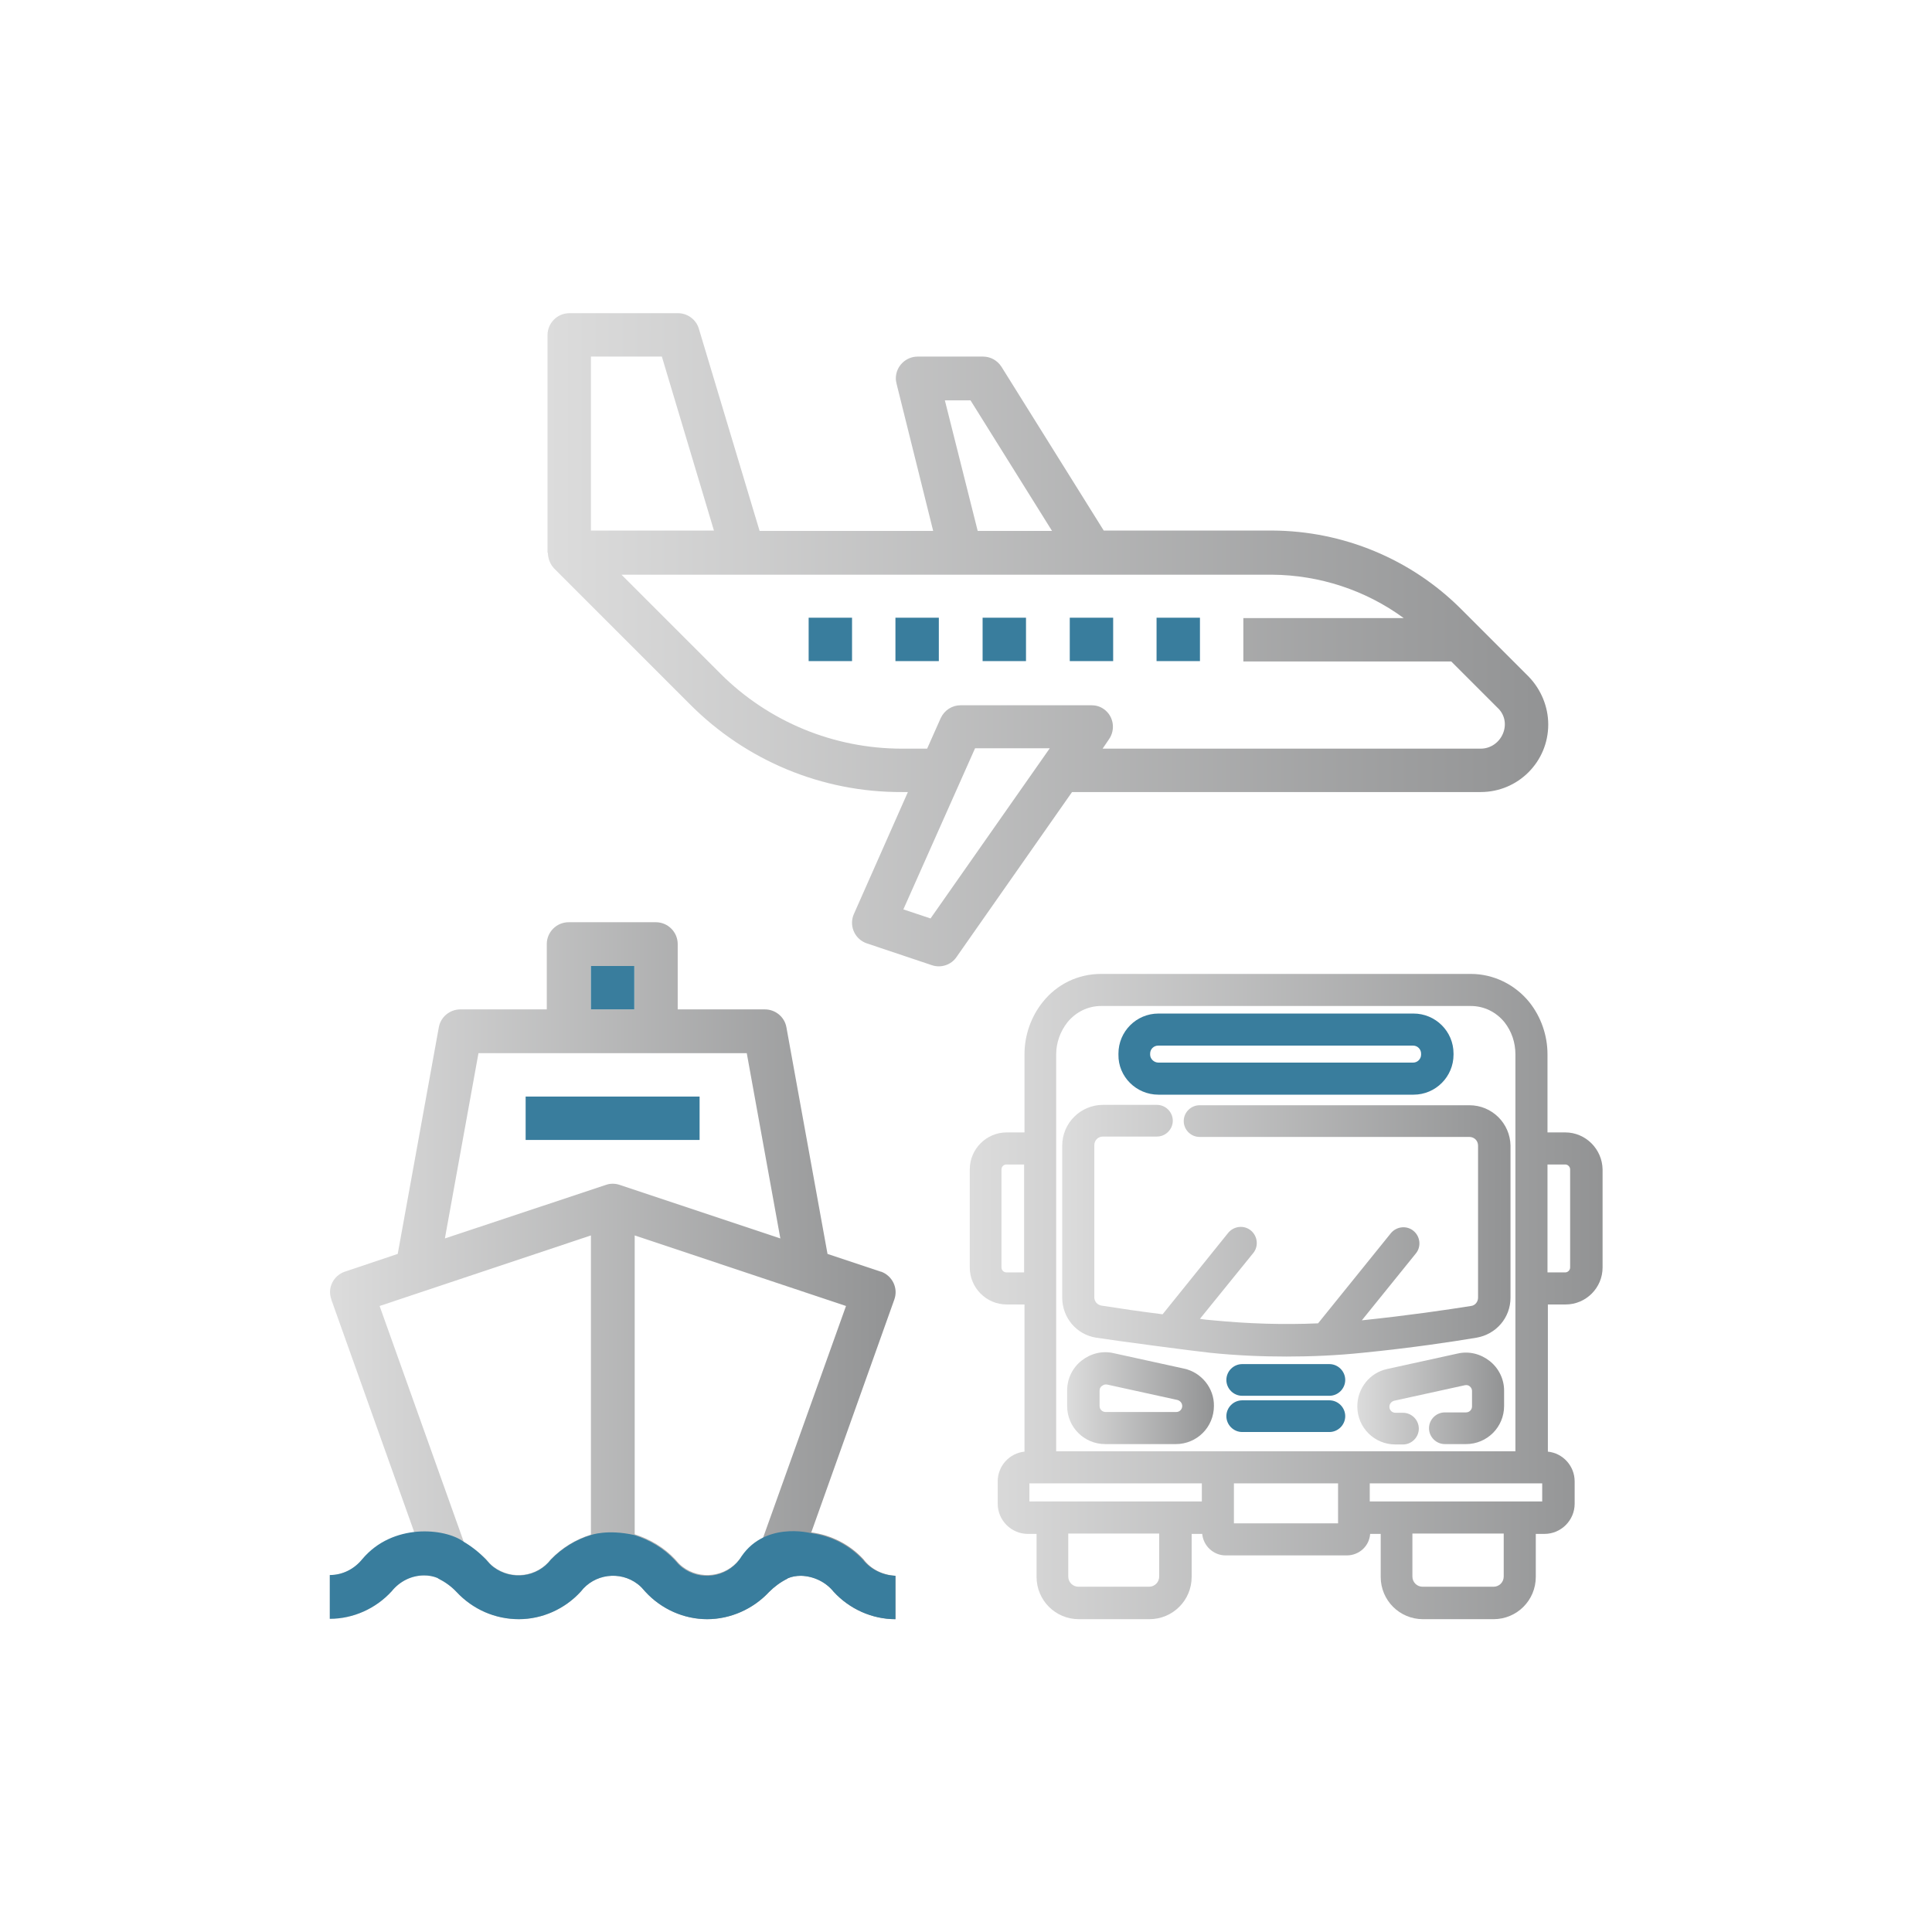 <?xml version="1.0" encoding="utf-8"?>
<!-- Generator: Adobe Illustrator 25.2.3, SVG Export Plug-In . SVG Version: 6.00 Build 0)  -->
<svg version="1.1" id="Capa_1" xmlns="http://www.w3.org/2000/svg" xmlns:xlink="http://www.w3.org/1999/xlink" x="0px" y="0px"
	 viewBox="0 0 512 512" style="enable-background:new 0 0 512 512;" xml:space="preserve">
<style type="text/css">
	.st0{fill:#397D9D;}
	.st1{fill:url(#SVGID_1_);}
	.st2{fill:url(#SVGID_2_);}
	.st3{fill:url(#SVGID_3_);}
	.st4{fill:url(#SVGID_4_);}
	.st5{fill:url(#SVGID_5_);}
	.st6{fill:url(#SVGID_6_);}
</style>
<g>
	<g>
		<g>
			<g>
				<rect x="139.3" y="290.6" class="st0" width="46.1" height="11.5"/>
			</g>
		</g>
		<g>
			<g>
				<rect x="214.3" y="163.7" class="st0" width="11.5" height="11.5"/>
			</g>
		</g>
		<g>
			<g>
				<rect x="237.3" y="163.7" class="st0" width="11.5" height="11.5"/>
			</g>
		</g>
		<g>
			<g>
				<rect x="260.4" y="163.7" class="st0" width="11.5" height="11.5"/>
			</g>
		</g>
		<g>
			<g>
				<rect x="283.5" y="163.7" class="st0" width="11.5" height="11.5"/>
			</g>
		</g>
		<g>
			<g>
				<linearGradient id="SVGID_1_" gradientUnits="userSpaceOnUse" x1="145.081" y1="169.499" x2="410.328" y2="169.499">
					<stop  offset="0" style="stop-color:#DCDCDC"/>
					<stop  offset="1" style="stop-color:#929394"/>
				</linearGradient>
				<path class="st1" d="M405.1,179.3l-17.9-17.9c-13.3-13.3-31.3-20.7-50-20.8h-44.7l-27.1-43.4c-1.1-1.7-2.9-2.7-4.9-2.7h-17.3
					c-3.2,0-5.8,2.6-5.8,5.8c0,0.5,0.1,0.9,0.2,1.4l9.7,39h-46l-16.1-53.6c-0.7-2.4-3-4.1-5.5-4.1h-28.8c-3.2,0-5.8,2.6-5.8,5.8
					v57.7h0.1c0,1.5,0.6,3,1.6,4.1l36,36c14.9,15,35.1,23.4,56.2,23.3h1.6l-14.3,32.3c-1.3,2.9,0,6.3,2.9,7.6
					c0.2,0.1,0.3,0.1,0.5,0.2l17.3,5.8c2.4,0.8,5.1-0.1,6.5-2.2l30.6-43.7h108.3c9.9,0,17.9-8,17.9-17.9
					C410.3,187.3,408.4,182.7,405.1,179.3z M257.2,106.1l21.6,34.6h-19.7l-8.7-34.6H257.2z M156.6,94.5h18.8l13.8,46.1h-32.6V94.5z
					 M246.6,243.4l-7.2-2.4l19-42.7h19.8L246.6,243.4z M398.3,194.4c-1,2.4-3.3,4-5.9,4H292.2l1.7-2.5c1.8-2.6,1.2-6.2-1.4-8
					c-1-0.7-2.1-1-3.3-1h-34.6c-2.3,0-4.3,1.3-5.3,3.4l-3.6,8.1H239c-18,0-35.3-7.1-48.1-19.9l-26.2-26.2h172.4
					c12.6,0.1,24.8,4.1,34.9,11.5h-42.5v11.5h55.1l12.2,12.2C398.8,189.3,399.3,192,398.3,194.4z"/>
			</g>
		</g>
		<g>
			<g>
				<linearGradient id="SVGID_2_" gradientUnits="userSpaceOnUse" x1="87.414" y1="336.729" x2="237.347" y2="336.729">
					<stop  offset="0" style="stop-color:#DCDCDC"/>
					<stop  offset="1" style="stop-color:#929394"/>
				</linearGradient>
				<path class="st2" d="M228.8,413.2c-3.6-3.9-8.5-6.4-13.8-7.1l22-61.7c1.1-3-0.5-6.3-3.5-7.4c0,0-0.1,0-0.1,0l-14.1-4.7
					l-10.9-60.1c-0.5-2.7-2.9-4.7-5.7-4.7h-23.1v-17.3c0-3.2-2.6-5.8-5.8-5.8h-23.1c-3.2,0-5.8,2.6-5.8,5.8v17.3H122
					c-2.8,0-5.2,2-5.7,4.7l-10.9,60.1L91.4,337c-3,1-4.7,4.3-3.6,7.3c0,0,0,0.1,0,0.1l22,61.7c-5.3,0.7-10.1,3.2-13.8,7.1
					c-2.1,2.6-5.2,4.2-8.6,4.2V429c6.2,0,12.2-2.7,16.4-7.3c2.1-2.6,5.2-4.2,8.6-4.2c1.2,0,2.4,0.2,3.6,0.7c0,0,0.1,0.1,0.1,0.1
					c1.8,0.9,3.5,2.1,4.9,3.6c4.3,4.6,10.2,7.2,16.5,7.2c6.2,0,12.2-2.7,16.4-7.3c3.6-4.7,10.4-5.6,15.1-2c0.8,0.6,1.4,1.3,2,2
					c4.2,4.6,10.2,7.3,16.4,7.3c6.2,0,12.2-2.7,16.4-7.2c1.4-1.4,3-2.6,4.8-3.5c0.1,0,0.1-0.1,0.1-0.1c1.1-0.5,2.3-0.7,3.6-0.7
					c3.3,0.1,6.5,1.6,8.6,4.2c4.2,4.6,10.2,7.3,16.4,7.3v-11.5C234,417.4,230.8,415.9,228.8,413.2z M156.6,256h11.5v11.5h-11.5V256z
					 M156.6,406.7c-4,1.2-7.7,3.5-10.6,6.5c-3.6,4.7-10.4,5.6-15.2,2c-0.8-0.6-1.4-1.3-2-2c-1.8-1.7-3.8-3.3-5.9-4.6l-22.3-62.5
					l56-18.7V406.7z M160.6,314l-42.7,14.2l8.9-49.1h71.1l8.9,49.1L164.2,314C163,313.6,161.7,313.6,160.6,314z M201.8,408.7
					c-2.1,1.3-4.1,2.8-5.8,4.5c-3.6,4.7-10.4,5.6-15.1,2c-0.8-0.6-1.4-1.3-2-2c-2.9-3.1-6.6-5.3-10.7-6.6v-79.2l56,18.7L201.8,408.7
					z"/>
			</g>
		</g>
		<g>
			<g>
				<rect x="306.5" y="163.7" class="st0" width="11.5" height="11.5"/>
			</g>
		</g>
		<g>
			<path class="st0" d="M307,290.1h67.6c5.9,0,10.6-4.8,10.6-10.6v-0.3c0-5.9-4.8-10.6-10.6-10.6H307c-5.9,0-10.6,4.8-10.6,10.6v0.3
				C296.3,285.3,301.1,290.1,307,290.1z M304.8,279.5v-0.3c0-1.2,1-2.1,2.1-2.1h67.6c1.2,0,2.1,1,2.1,2.1v0.3c0,1.2-1,2.1-2.1,2.1
				H307C305.8,281.6,304.8,280.6,304.8,279.5z"/>
			<linearGradient id="SVGID_3_" gradientUnits="userSpaceOnUse" x1="282.959" y1="370.567" x2="321.792" y2="370.567">
				<stop  offset="0" style="stop-color:#DCDCDC"/>
				<stop  offset="1" style="stop-color:#929394"/>
			</linearGradient>
			<path class="st3" d="M313.8,362.7l-18.7-4.1c-3-0.7-6.1,0.1-8.5,2c-2.4,1.9-3.8,4.8-3.8,7.9v4.1c0,5.6,4.5,10.1,10.1,10.1h18.7
				c5.6,0,10.1-4.5,10.1-10.1C321.8,367.9,318.4,363.7,313.8,362.7z M313.3,372.6c0,0.9-0.7,1.6-1.6,1.6h-18.7
				c-0.9,0-1.6-0.7-1.6-1.6v-4.1c0-0.5,0.2-0.9,0.6-1.2c0.3-0.2,0.6-0.4,1-0.4c0.1,0,0.2,0,0.3,0L312,371
				C312.8,371.2,313.3,371.9,313.3,372.6z"/>
			<linearGradient id="SVGID_4_" gradientUnits="userSpaceOnUse" x1="359.725" y1="370.567" x2="398.557" y2="370.567">
				<stop  offset="0" style="stop-color:#DCDCDC"/>
				<stop  offset="1" style="stop-color:#929394"/>
			</linearGradient>
			<path class="st4" d="M394.8,360.7c-2.4-1.9-5.5-2.7-8.5-2l-18.7,4.1c-4.6,1-7.9,5.1-7.9,9.9c0,5.6,4.5,10.1,10.1,10.1h2
				c2.3,0,4.2-1.9,4.2-4.2c0-2.3-1.9-4.2-4.2-4.2h-2c-0.9,0-1.6-0.7-1.6-1.6c0-0.7,0.5-1.4,1.3-1.6l18.7-4.1c0.5-0.1,1,0,1.3,0.3
				c0.4,0.3,0.6,0.8,0.6,1.2v4.1c0,0.9-0.7,1.6-1.6,1.6h-5.6c-2.3,0-4.2,1.9-4.2,4.2c0,2.3,1.9,4.2,4.2,4.2h5.6
				c5.6,0,10.1-4.5,10.1-10.1v-4.1C398.6,365.5,397.2,362.6,394.8,360.7z"/>
			<path class="st0" d="M352.3,361.5h-23.1c-2.3,0-4.2,1.9-4.2,4.2c0,2.3,1.9,4.2,4.2,4.2h23.1c2.3,0,4.2-1.9,4.2-4.2
				C356.5,363.4,354.6,361.5,352.3,361.5z"/>
			<path class="st0" d="M352.3,371.1h-23.1c-2.3,0-4.2,1.9-4.2,4.2c0,2.3,1.9,4.2,4.2,4.2h23.1c2.3,0,4.2-1.9,4.2-4.2
				C356.5,373,354.6,371.1,352.3,371.1z"/>
			<linearGradient id="SVGID_5_" gradientUnits="userSpaceOnUse" x1="281.334" y1="326.21" x2="400.183" y2="326.21">
				<stop  offset="0" style="stop-color:#DCDCDC"/>
				<stop  offset="1" style="stop-color:#929394"/>
			</linearGradient>
			<path class="st5" d="M389.4,292.9h-71.5c-2.3,0-4.2,1.9-4.2,4.2c0,2.3,1.9,4.2,4.2,4.2h71.5c1.3,0,2.3,1,2.3,2.3v40.3
				c0,1.1-0.8,2.1-1.9,2.2c-6.3,1-16.4,2.5-28.9,3.8l14.3-17.7c1.5-1.8,1.2-4.5-0.6-6c-1.8-1.5-4.5-1.2-6,0.6l-19.3,23.9
				c-9.3,0.4-18.6,0.1-27.8-0.8c-1.2-0.1-2.4-0.2-3.5-0.4l14.1-17.4c1.5-1.8,1.2-4.5-0.6-6c-1.8-1.5-4.5-1.2-6,0.6l-17.4,21.6
				c-5.6-0.7-11.1-1.5-16.2-2.3c-1.1-0.2-1.9-1.1-1.9-2.2v-40.3c0-1.3,1-2.3,2.3-2.3h14.3c2.3,0,4.2-1.9,4.2-4.2
				c0-2.3-1.9-4.2-4.2-4.2h-14.3c-5.9,0-10.8,4.8-10.8,10.8v40.3c0,5.3,3.8,9.8,9,10.6c4.4,0.7,26.2,3.6,30.2,4
				c6.7,0.7,13.5,1,20.2,1c6.7,0,13.5-0.3,20.2-1c13.1-1.3,23.6-2.9,30.2-4c5.2-0.9,9-5.3,9-10.6v-40.3
				C400.2,297.7,395.4,292.9,389.4,292.9z"/>
			<linearGradient id="SVGID_6_" gradientUnits="userSpaceOnUse" x1="256.931" y1="343.568" x2="424.586" y2="343.568">
				<stop  offset="0" style="stop-color:#DCDCDC"/>
				<stop  offset="1" style="stop-color:#929394"/>
			</linearGradient>
			<path class="st6" d="M414.8,300.1h-4.7v-20.7c0-5-1.7-9.9-4.8-13.8c-3.8-4.7-9.5-7.5-15.5-7.5h-98c-6.1,0-11.7,2.7-15.5,7.5
				c-3.1,3.9-4.8,8.8-4.8,13.8v20.7h-4.7c-5.4,0-9.8,4.4-9.8,9.8v26c0,5.4,4.4,9.8,9.8,9.8h4.7v39c-4,0.4-7.1,3.8-7.1,7.9v5.9
				c0,4.4,3.6,8,8,8h2.3v11.4c0,6.2,5,11.2,11.2,11.2h18.7c6.2,0,11.2-5,11.2-11.2v-11.4h2.8c0.3,3.2,3,5.7,6.2,5.7h32.1
				c3.3,0,6-2.5,6.2-5.7h2.8v11.4c0,6.2,5,11.2,11.2,11.2h18.7c6.2,0,11.2-5,11.2-11.2v-11.4h2.3c4.4,0,8-3.6,8-8v-5.9
				c0-4.1-3.1-7.5-7.1-7.9v-39h4.7c5.4,0,9.8-4.4,9.8-9.8v-26C424.6,304.5,420.2,300.1,414.8,300.1z M398.5,406.4v11.4
				c0,1.5-1.2,2.7-2.7,2.7H377c-1.5,0-2.7-1.2-2.7-2.7v-11.4H398.5z M307.2,406.4v11.4c0,1.5-1.2,2.7-2.7,2.7h-18.7
				c-1.5,0-2.7-1.2-2.7-2.7v-11.4H307.2z M271.4,308.6v28.6l-4.7,0c-0.7,0-1.3-0.6-1.3-1.3v-26c0-0.7,0.6-1.3,1.3-1.3H271.4z
				 M318.5,393.1v4.8h-45.7v-4.8H318.5z M354.6,393.1v10.6h-27.6v-10.6H354.6z M408.7,393.1v4.8h-45.7v-4.8L408.7,393.1z
				 M401.6,279.4v105.2H279.9V279.4c0-3.1,1.1-6.1,3-8.5c2.2-2.7,5.4-4.3,8.9-4.3h98c3.5,0,6.7,1.6,8.9,4.3
				C400.6,273.3,401.6,276.3,401.6,279.4z M416.1,309.9v26c0,0.7-0.6,1.3-1.3,1.3h-4.7v-28.6h4.7
				C415.5,308.6,416.1,309.2,416.1,309.9z"/>
		</g>
	</g>
	<g>
		<g>
			<path class="st0" d="M156.6,256h11.5v11.5h-11.5V256z M122.9,408.6c-5-3.7-18.9-5-26.9,4.6c-2.1,2.6-5.2,4.2-8.6,4.2V429
				c6.2,0,12.2-2.7,16.4-7.3c2.1-2.6,5.2-4.2,8.6-4.2c1.2,0,2.4,0.2,3.6,0.7c0,0,0.1,0.1,0.1,0.1c1.8,0.9,3.5,2.1,4.9,3.6
				c4.3,4.6,10.2,7.2,16.5,7.2c6.2,0,12.2-2.7,16.4-7.3c3.6-4.7,10.4-5.6,15.1-2c0.8,0.6,1.4,1.3,2,2c4.2,4.6,10.2,7.3,16.4,7.3
				c6.2,0,12.2-2.7,16.4-7.2c1.4-1.4,3-2.6,4.8-3.5c0.1,0,0.1-0.1,0.1-0.1c1.1-0.5,2.3-0.7,3.6-0.7c3.3,0.1,6.5,1.6,8.6,4.2
				c4.2,4.6,10.2,7.3,16.4,7.3v-11.5c-3.3-0.1-6.5-1.6-8.6-4.2c-3.6-3.9-8.5-6.4-13.8-7.1c0,0-12.8-3.4-19,7.1
				c-3.6,4.7-10.4,5.6-15.1,2c-0.8-0.6-1.4-1.3-2-2c-2.9-3.1-6.6-5.3-10.7-6.6c-7.2-1.6-11.5,0-11.5,0c-4,1.2-7.7,3.5-10.6,6.5
				c-3.6,4.7-10.4,5.6-15.2,2c-0.8-0.6-1.4-1.3-2-2C127.1,411.5,125.1,409.9,122.9,408.6"/>
		</g>
	</g>
</g>
</svg>
